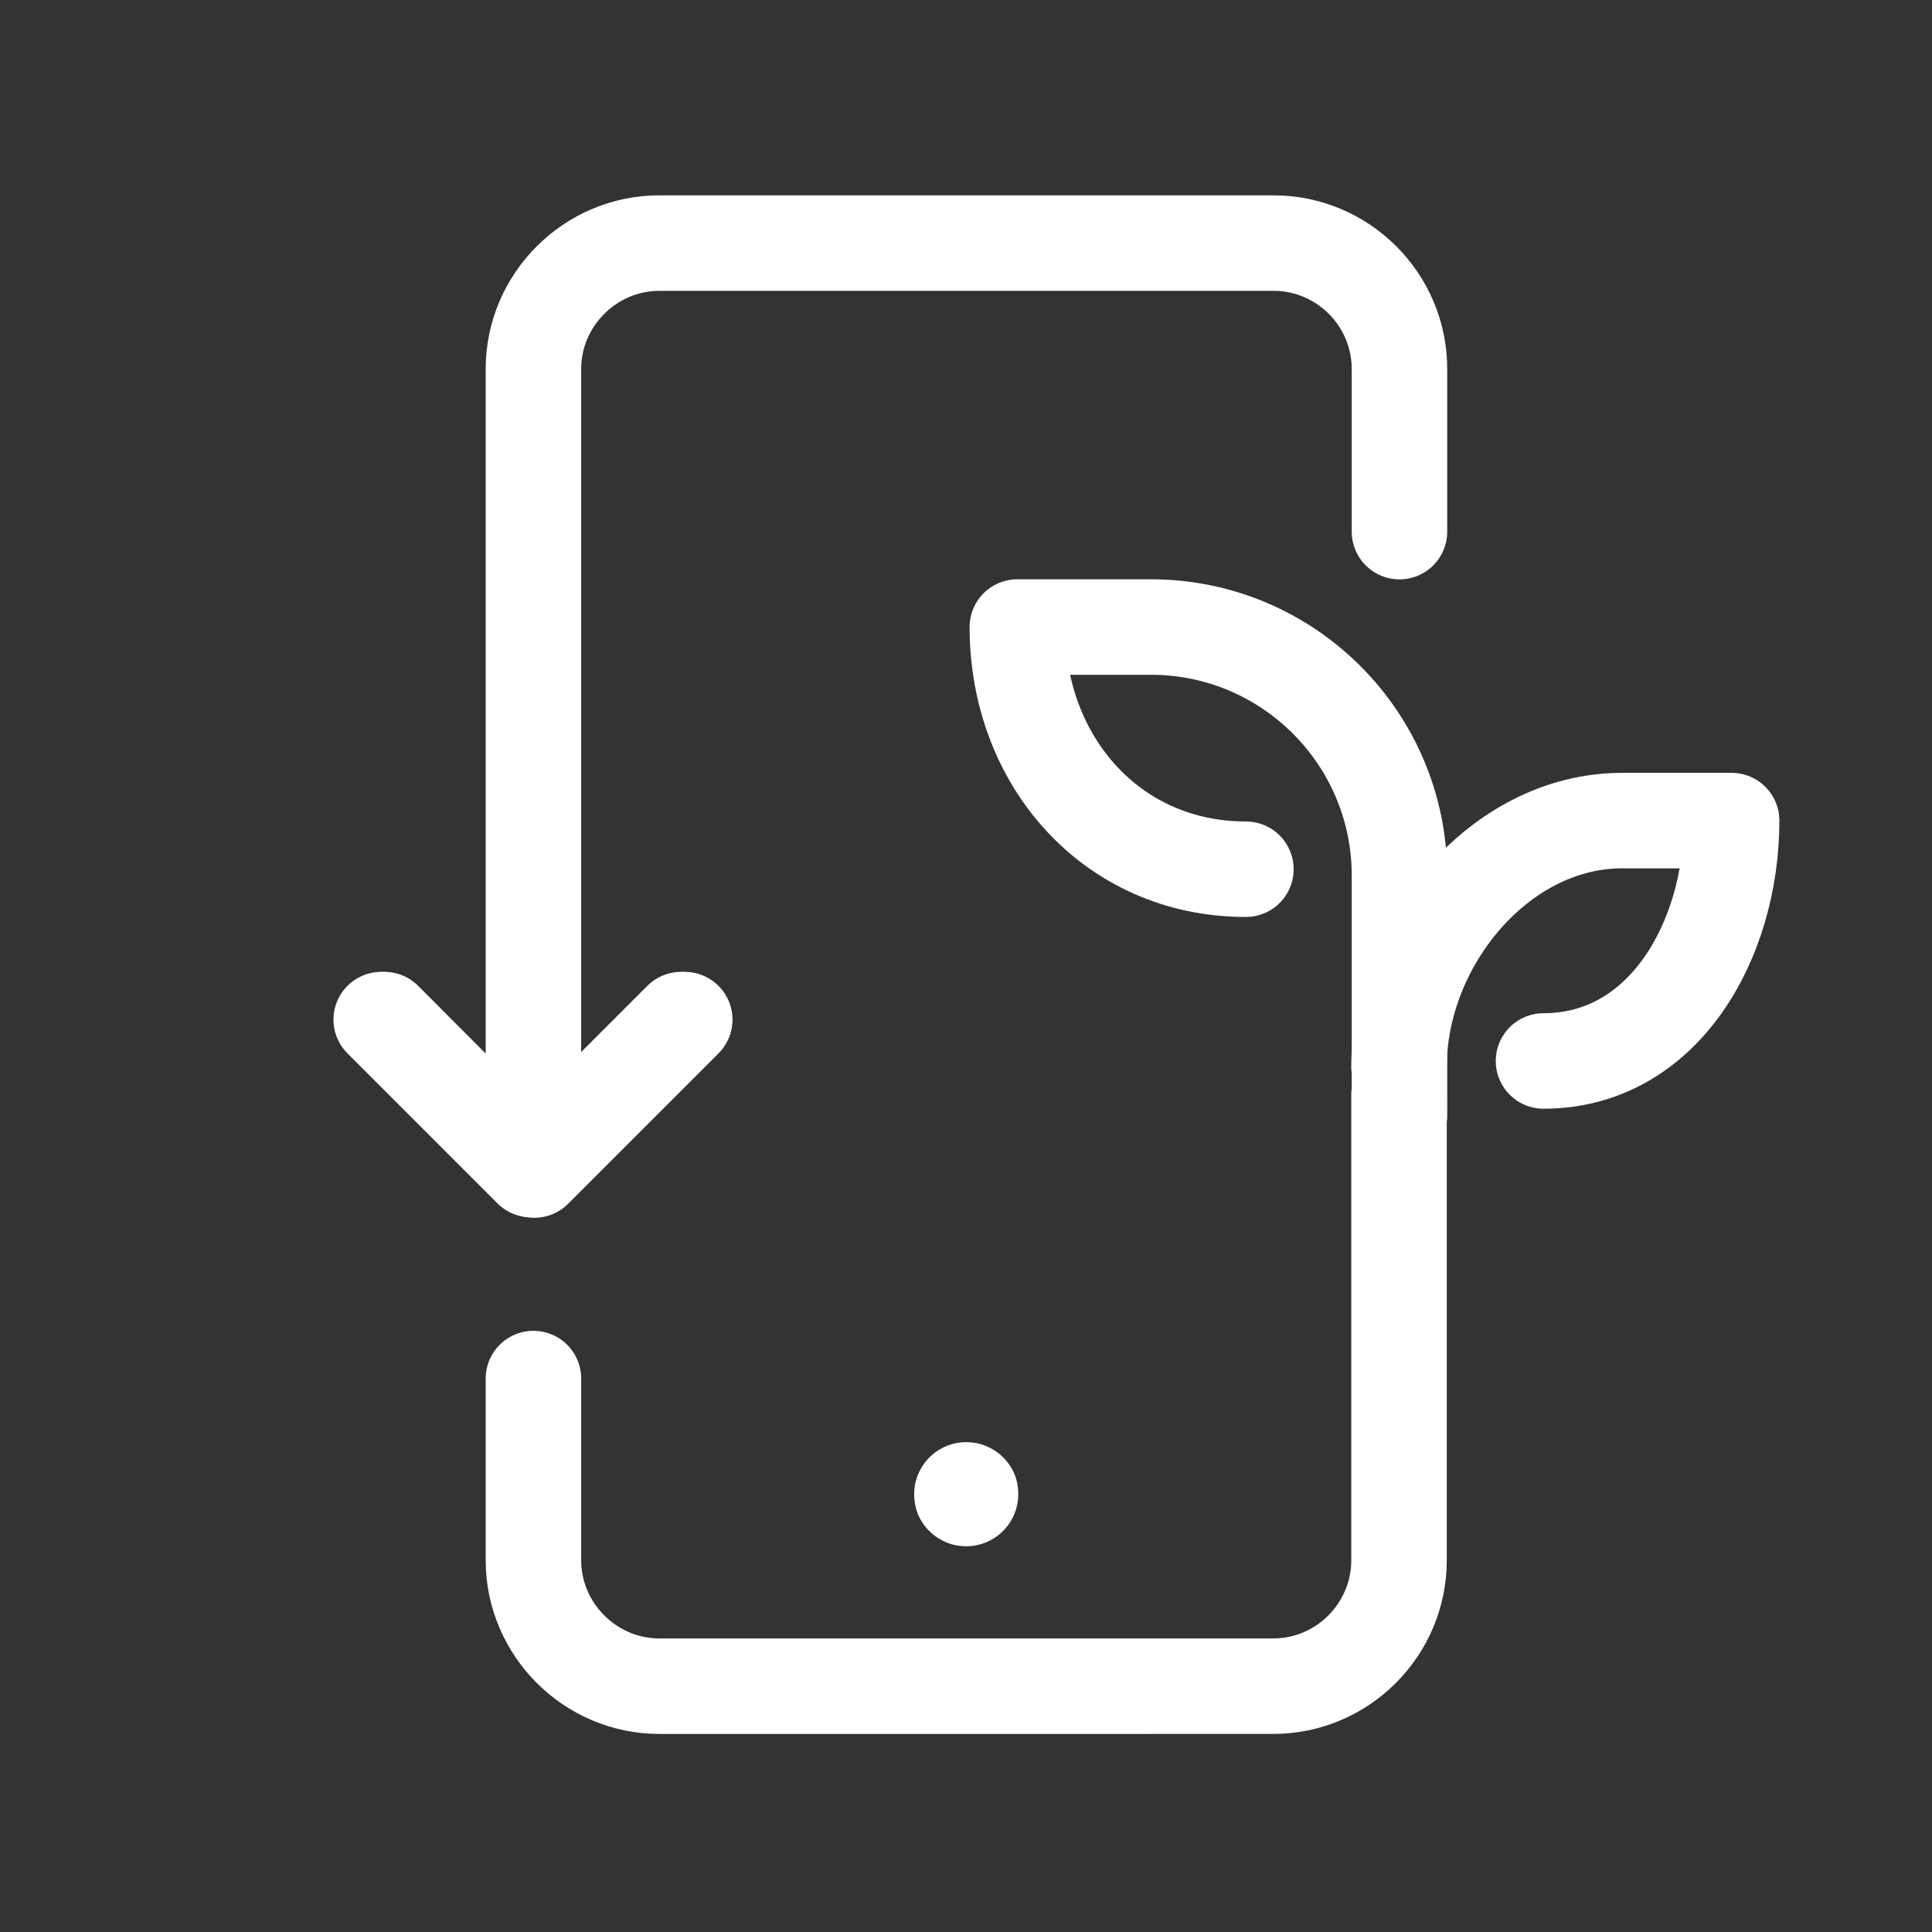 <svg xmlns="http://www.w3.org/2000/svg" xmlns:xlink="http://www.w3.org/1999/xlink" x="0px" y="0px" viewBox="0 0 425.2 425.2" style="enable-background:new 0 0 425.2 425.2;" xml:space="preserve"><rect x="0" y="0" width="425.2" height="425.2" fill="#333333" stroke="none"/><style type="text/css">	.st0{display:none;}	.st1{display:inline;fill:#E2001A;}	.st2{display:inline;fill:none;stroke:#E2001A;stroke-width:17.6;stroke-linecap:round;stroke-miterlimit:10;}	.st3{fill:none;stroke:#FFFFFF;stroke-width:21.12;stroke-linecap:round;stroke-linejoin:round;stroke-miterlimit:10;}	.st4{fill:none;stroke:#FFFFFF;stroke-width:21.12;stroke-miterlimit:10;}	.st5{fill:none;stroke:#FFFFFF;stroke-width:21.12;stroke-miterlimit:9;}	.st6{fill:none;stroke:#FFFFFF;stroke-width:16.558;stroke-miterlimit:10;}	.st7{fill:none;stroke:#FFFFFF;stroke-width:20;stroke-miterlimit:9;}	.st8{fill:#FFFFFF;}	.st9{fill:none;stroke:#FFFFFF;stroke-width:21.12;stroke-linecap:round;stroke-miterlimit:10;}	.st10{fill:none;stroke:#FFFFFF;stroke-width:21.282;stroke-miterlimit:10;}	.st11{fill:none;stroke:#FFFFFF;stroke-width:22.268;stroke-miterlimit:10;}	.st12{fill:none;stroke:#FFFFFF;stroke-width:21.104;stroke-miterlimit:10;}	.st13{fill:none;stroke:#FFFFFF;stroke-width:20.45;stroke-linecap:round;stroke-linejoin:round;stroke-miterlimit:10;}	.st14{fill:none;stroke:#FFFFFF;stroke-width:21.042;stroke-miterlimit:10;}	.st15{fill:none;stroke:#FFFFFF;stroke-width:19.475;stroke-miterlimit:10;}	.st16{fill:none;stroke:#FFFFFF;stroke-width:21.263;stroke-linecap:round;stroke-linejoin:round;stroke-miterlimit:10;}	.st17{fill:none;stroke:#FFFFFF;stroke-width:20.744;stroke-miterlimit:10;}	.st18{fill:none;stroke:#FFFFFF;stroke-width:21.844;stroke-miterlimit:10;}	.st19{fill:none;stroke:#FFFFFF;stroke-width:20.793;stroke-miterlimit:10;}	.st20{fill:#FFFFFF;stroke:#FFFFFF;stroke-width:23.879;stroke-linecap:round;stroke-linejoin:round;}	.st21{fill:none;stroke:#FFFFFF;stroke-width:14.606;stroke-linejoin:round;stroke-miterlimit:10;}	.st22{fill:#FFFFFF;stroke:#FFFFFF;stroke-width:1.623;stroke-miterlimit:10;}	.st23{fill:none;stroke:#FFFFFF;stroke-width:20.956;stroke-linecap:round;stroke-linejoin:round;stroke-miterlimit:10;}	.st24{fill:none;stroke:#FFFFFF;stroke-width:20.828;stroke-linecap:round;stroke-linejoin:round;stroke-miterlimit:10;}	.st25{fill:none;stroke:#FFFFFF;stroke-width:16.89;stroke-miterlimit:9;}	.st26{fill:none;stroke:#FFFFFF;stroke-width:22.064;stroke-miterlimit:9;}	.st27{fill:none;stroke:#FFFFFF;stroke-width:16.131;stroke-miterlimit:10;}	.st28{fill:none;stroke:#FFFFFF;stroke-width:17.924;stroke-miterlimit:10;}	.st29{fill:none;stroke:#FFFFFF;stroke-width:26;stroke-linecap:round;stroke-linejoin:round;stroke-miterlimit:10;}	.st30{fill:none;stroke:#FFFFFF;stroke-width:17.992;stroke-miterlimit:10;}	.st31{fill:none;stroke:#FFFFFF;stroke-width:21.231;stroke-linecap:round;stroke-linejoin:round;stroke-miterlimit:10;}	.st32{fill:none;stroke:#FFFFFF;stroke-width:20.793;stroke-linecap:round;stroke-linejoin:round;stroke-miterlimit:10;}	.st33{fill:none;stroke:#FFFFFF;stroke-width:17.556;stroke-linecap:round;stroke-linejoin:round;stroke-miterlimit:10;}	.st34{fill:none;stroke:#FFFFFF;stroke-width:16.89;stroke-miterlimit:10;}	.st35{fill:none;stroke:#FFFFFF;stroke-width:19.338;stroke-miterlimit:10;}	.st36{fill:#C6C6C6;stroke:#FFFFFF;stroke-width:21.12;stroke-linecap:round;stroke-linejoin:round;stroke-miterlimit:10;}	.st37{fill:none;stroke:#FFFFFF;stroke-width:16.189;stroke-miterlimit:10;}	.st38{fill:none;stroke:#FFFFFF;stroke-width:16;stroke-miterlimit:10;}	.st39{fill:none;stroke:#FFFFFF;stroke-width:18.415;stroke-linecap:round;stroke-linejoin:round;stroke-miterlimit:10;}	.st40{fill:none;stroke:#FFFFFF;stroke-width:19;stroke-miterlimit:10;}	.st41{fill:none;stroke:#FFFFFF;stroke-width:10;stroke-linecap:round;stroke-miterlimit:10;}	.st42{fill:none;stroke:#FFFFFF;stroke-width:19;stroke-linecap:round;stroke-miterlimit:10;}	.st43{fill:none;stroke:#FFFFFF;stroke-width:21.526;stroke-linecap:round;stroke-linejoin:round;stroke-miterlimit:10;}	.st44{fill:#FFFFFF;stroke:#FFFFFF;stroke-width:5.694;stroke-miterlimit:10;}	.st45{display:none;fill:none;}	.st46{fill:none;stroke:#FFFFFF;stroke-width:1.161;stroke-miterlimit:10;}	.st47{fill:none;stroke:#FFFFFF;stroke-width:22.492;stroke-linecap:round;stroke-miterlimit:10;}	.st48{fill:none;stroke:#FFFFFF;stroke-width:21.12;stroke-linejoin:round;stroke-miterlimit:10;}	.st49{fill:#FFFFFF;stroke:#FFFFFF;stroke-width:21.12;stroke-miterlimit:10;}	.st50{fill:#FFFFFF;stroke:url(#SVGID_1_);stroke-width:21.12;stroke-miterlimit:10;}			.st51{fill:#FFFFFF;stroke:url(#SVGID_00000154397716593623046420000008155480138794442430_);stroke-width:21.12;stroke-miterlimit:10;}	.st52{fill:none;stroke:#FFFFFF;stroke-width:20.781;stroke-miterlimit:10;}	.st53{fill:none;stroke:#FFFFFF;stroke-width:21.185;stroke-miterlimit:10;}	.st54{fill:none;stroke:#FFFFFF;stroke-width:16.207;stroke-linejoin:round;stroke-miterlimit:10;}	.st55{fill:none;stroke:#FFFFFF;stroke-width:16.678;stroke-linecap:round;stroke-linejoin:round;stroke-miterlimit:10;}	.st56{fill:none;stroke:#FFFFFF;stroke-width:17.721;stroke-linecap:round;stroke-linejoin:round;stroke-miterlimit:10;}	.st57{fill:none;stroke:#FFFFFF;stroke-width:0.526;stroke-miterlimit:10;}	.st58{fill:none;stroke:#FFFFFF;stroke-width:16.8;stroke-miterlimit:10;}	.st59{fill:none;stroke:#FFFFFF;stroke-width:14;stroke-miterlimit:10;}	.st60{fill:none;stroke:#FFFFFF;stroke-width:13;stroke-linecap:round;stroke-miterlimit:10;}	.st61{fill:none;stroke:#FFFFFF;stroke-width:16.89;stroke-linecap:round;stroke-linejoin:round;stroke-miterlimit:10;}	.st62{fill:none;stroke:#FFFFFF;stroke-miterlimit:10;}	.st63{fill-rule:evenodd;clip-rule:evenodd;fill:#FFFFFF;}	.st64{fill:none;stroke:#FFFFFF;stroke-width:23.866;stroke-miterlimit:10;}	.st65{fill:none;stroke:#FFFFFF;stroke-width:14.779;stroke-miterlimit:10;}	.st66{fill:none;stroke:#FFFFFF;stroke-width:21.441;stroke-linecap:round;stroke-linejoin:round;stroke-miterlimit:10;}	.st67{fill:none;stroke:#FFFFFF;stroke-width:18.442;stroke-miterlimit:10;}	.st68{fill:none;stroke:#FFFFFF;stroke-width:14;stroke-linecap:round;stroke-linejoin:round;}			.st69{fill:none;stroke:#FFFFFF;stroke-width:14;stroke-linecap:round;stroke-linejoin:round;stroke-dasharray:18.551,27.827,18.551,27.827;}			.st70{fill:none;stroke:#FFFFFF;stroke-width:14;stroke-linecap:round;stroke-linejoin:round;stroke-dasharray:18.551,27.827,18.551,27.827,18.551,27.827;}	.st71{fill:none;stroke:#FFFFFF;stroke-width:14;stroke-linecap:round;stroke-linejoin:round;stroke-dasharray:12.706;}	.st72{fill:none;}	.st73{fill:none;stroke:#FFFFFF;stroke-width:15;stroke-linecap:round;stroke-linejoin:round;stroke-miterlimit:10;}	.st74{fill:none;stroke:#FFFFFF;stroke-width:12.866;stroke-linecap:round;stroke-linejoin:round;stroke-miterlimit:10;}	.st75{fill:none;stroke:#FFFFFF;stroke-width:12.463;stroke-miterlimit:10;}	.st76{fill:none;stroke:#FFFFFF;stroke-width:15.834;stroke-linecap:round;stroke-linejoin:round;stroke-miterlimit:10;}	.st77{fill:none;stroke:#FFFFFF;stroke-width:16.58;stroke-miterlimit:10;}	.st78{fill:none;stroke:#FFFFFF;stroke-width:19.475;stroke-miterlimit:9;}	.st79{fill:none;stroke:#FFFFFF;stroke-width:20.966;stroke-miterlimit:10;}	.st80{fill:none;stroke:#FFFFFF;stroke-width:21.354;stroke-linecap:round;stroke-linejoin:round;stroke-miterlimit:10;}	.st81{fill:none;stroke:#FFFFFF;stroke-width:21.354;stroke-miterlimit:10;}	.st82{fill:none;stroke:#FFFFFF;stroke-width:21.41;stroke-miterlimit:10;}	.st83{fill:none;stroke:#FFFFFF;stroke-width:21.801;stroke-linecap:round;stroke-linejoin:round;stroke-miterlimit:10;}	.st84{fill:none;stroke:#FFFFFF;stroke-width:19.194;stroke-linecap:round;stroke-linejoin:round;stroke-miterlimit:10;}	.st85{fill:#FFFFFF;stroke:#FFFFFF;stroke-width:5;stroke-miterlimit:10;}	.st86{fill:none;stroke:#FFFFFF;stroke-width:15.647;stroke-linecap:round;stroke-miterlimit:10;}	.st87{fill:none;stroke:#FFFFFF;stroke-width:4.209;stroke-miterlimit:10;}	.st88{fill:none;stroke:#FFFFFF;stroke-width:4.209;stroke-linecap:round;stroke-linejoin:round;stroke-miterlimit:10;}	.st89{fill:none;stroke:#FFFFFF;stroke-width:5.612;stroke-linecap:round;stroke-linejoin:round;}	.st90{fill:none;stroke:#FFFFFF;stroke-width:11.786;stroke-linecap:round;stroke-linejoin:round;}	.st91{fill:none;stroke:#FFFFFF;stroke-width:13.095;stroke-miterlimit:10;}	.st92{fill:none;stroke:#FFFFFF;stroke-width:11.786;stroke-miterlimit:10;}	.st93{fill:none;stroke:#FFFFFF;stroke-width:30;stroke-miterlimit:10;}	.st94{fill:none;stroke:#FFFFFF;stroke-width:20.139;stroke-miterlimit:10;}	.st95{fill:none;stroke:#FFFFFF;stroke-width:11;stroke-miterlimit:10;}	.st96{fill:none;stroke:#FFFFFF;stroke-width:20.971;stroke-linecap:round;stroke-linejoin:round;stroke-miterlimit:10;}	.st97{fill:none;stroke:#FFFFFF;stroke-width:21.259;stroke-linecap:round;stroke-linejoin:round;stroke-miterlimit:10;}	.st98{fill:none;stroke:#FFFFFF;stroke-width:21.152;stroke-linecap:round;stroke-linejoin:round;stroke-miterlimit:10;}	.st99{fill:none;stroke:#FFFFFF;stroke-width:21.259;stroke-miterlimit:10;}	.st100{fill:none;stroke:#FFFFFF;stroke-width:14;stroke-linecap:round;stroke-linejoin:round;stroke-miterlimit:10;}	.st101{fill:none;stroke:#FFFFFF;stroke-width:17.6;stroke-linecap:round;stroke-linejoin:round;stroke-miterlimit:10;}			.st102{fill-rule:evenodd;clip-rule:evenodd;fill:none;stroke:#FFFFFF;stroke-width:20.788;stroke-linecap:round;stroke-linejoin:round;stroke-miterlimit:10;}			.st103{fill-rule:evenodd;clip-rule:evenodd;fill:none;stroke:#FFFFFF;stroke-width:20.812;stroke-linecap:round;stroke-linejoin:round;stroke-miterlimit:10;}	.st104{fill:none;stroke:#FFFFFF;stroke-width:21.073;stroke-linecap:round;stroke-linejoin:round;stroke-miterlimit:10;}	.st105{fill:none;stroke:#FFFFFF;stroke-width:22.109;stroke-linecap:round;stroke-linejoin:round;stroke-miterlimit:10;}	.st106{fill:none;stroke:#FFFFFF;stroke-width:21.018;stroke-linecap:round;stroke-linejoin:round;stroke-miterlimit:10;}			.st107{fill-rule:evenodd;clip-rule:evenodd;fill:none;stroke:#FFFFFF;stroke-width:21.018;stroke-linecap:round;stroke-linejoin:round;stroke-miterlimit:10;}	.st108{fill:none;stroke:#FFFFFF;stroke-width:22.342;stroke-miterlimit:10;}	.st109{fill:none;stroke:#FFFFFF;stroke-width:21.032;stroke-linecap:round;stroke-miterlimit:10;}	.st110{fill:none;stroke:#FFFFFF;stroke-width:23;stroke-linecap:round;stroke-linejoin:round;stroke-miterlimit:10;}	.st111{fill:none;stroke:#FFFFFF;stroke-width:21.155;stroke-linecap:round;stroke-linejoin:round;stroke-miterlimit:10;}	.st112{fill:none;stroke:#FFFFFF;stroke-width:19;stroke-linecap:round;stroke-linejoin:round;stroke-miterlimit:10;}	.st113{fill:none;stroke:#FFFFFF;stroke-width:18.309;stroke-linecap:round;stroke-linejoin:round;stroke-miterlimit:10;}	.st114{fill:none;stroke:#FFFFFF;stroke-width:21.12;stroke-linecap:round;stroke-linejoin:round;stroke-miterlimit:18;}	.st115{fill:none;stroke:#FFFFFF;stroke-width:21.369;stroke-linejoin:round;stroke-miterlimit:10;}	.st116{fill:none;stroke:#FFFFFF;stroke-width:21.257;stroke-linecap:round;stroke-linejoin:round;stroke-miterlimit:10;}	.st117{fill:none;stroke:#FFFFFF;stroke-width:14.57;stroke-linecap:round;stroke-linejoin:round;stroke-miterlimit:10;}	.st118{fill:none;stroke:#FFFFFF;stroke-width:21.077;stroke-linejoin:round;stroke-miterlimit:10;}	.st119{fill:none;stroke:#FFFFFF;stroke-width:20.968;stroke-linecap:round;stroke-linejoin:round;stroke-miterlimit:10;}	.st120{fill:none;stroke:#FFFFFF;stroke-width:21.796;stroke-linecap:round;stroke-linejoin:round;stroke-miterlimit:10;}	.st121{fill:none;stroke:#FFFFFF;stroke-width:19.825;stroke-miterlimit:10;}	.st122{fill:none;stroke:#FFFFFF;stroke-width:18.978;stroke-linecap:round;stroke-linejoin:bevel;stroke-miterlimit:10;}	.st123{fill:none;stroke:#FFFFFF;stroke-width:18.202;stroke-miterlimit:10;}	.st124{fill:none;stroke:#FFFFFF;stroke-width:21.536;stroke-miterlimit:10;}	.st125{fill:none;stroke:#FFFFFF;stroke-width:21.785;stroke-linecap:round;stroke-linejoin:round;stroke-miterlimit:10;}	.st126{fill:none;stroke:#FFFFFF;stroke-width:21.036;stroke-linecap:round;stroke-linejoin:round;stroke-miterlimit:10;}	.st127{fill:none;stroke:#FFFFFF;stroke-width:20.67;stroke-linecap:round;stroke-linejoin:round;stroke-miterlimit:10;}	.st128{fill:none;stroke:#FFFFFF;stroke-width:20.9;stroke-linecap:round;stroke-linejoin:round;stroke-miterlimit:18;}	.st129{fill:none;stroke:#FFFFFF;stroke-width:24.387;stroke-linecap:round;stroke-linejoin:round;stroke-miterlimit:10;}	.st130{fill:none;stroke:#FFFFFF;stroke-width:20.345;stroke-linecap:round;stroke-linejoin:round;stroke-miterlimit:10;}	.st131{fill:none;stroke:#FFFFFF;stroke-width:21.267;stroke-linecap:round;stroke-linejoin:round;stroke-miterlimit:18;}	.st132{fill:none;stroke:#FFFFFF;stroke-width:21.057;stroke-miterlimit:10;}	.st133{fill:none;stroke:#FFFFFF;stroke-width:21.16;stroke-miterlimit:10;}	.st134{fill:none;stroke:#FFFFFF;stroke-width:21.061;stroke-linecap:round;stroke-linejoin:round;stroke-miterlimit:10;}	.st135{fill:#FFFFFF;stroke:#FFFFFF;stroke-miterlimit:10;}	.st136{fill:none;stroke:#FFFFFF;stroke-width:21.385;stroke-miterlimit:10;}			.st137{fill-rule:evenodd;clip-rule:evenodd;fill:none;stroke:#FFFFFF;stroke-width:16.806;stroke-linecap:round;stroke-linejoin:round;stroke-miterlimit:10;}	.st138{fill:none;stroke:#FFFFFF;stroke-width:20.784;stroke-miterlimit:10;}	.st139{fill:none;stroke:#FFFFFF;stroke-width:20.812;stroke-linecap:round;stroke-linejoin:round;stroke-miterlimit:10;}	.st140{fill:none;stroke:#FFFFFF;stroke-width:21.031;stroke-linecap:round;stroke-linejoin:round;stroke-miterlimit:10;}	.st141{fill:none;stroke:#FFFFFF;stroke-width:20.625;stroke-linecap:round;stroke-linejoin:round;stroke-miterlimit:10;}	.st142{fill:none;stroke:#FFFFFF;stroke-width:21.239;stroke-linecap:round;stroke-linejoin:round;stroke-miterlimit:10;}	.st143{fill:none;stroke:#FFFFFF;stroke-width:21.01;stroke-linecap:round;stroke-linejoin:round;stroke-miterlimit:10;}			.st144{fill-rule:evenodd;clip-rule:evenodd;fill:none;stroke:#FFFFFF;stroke-width:21.555;stroke-linecap:round;stroke-linejoin:round;stroke-miterlimit:10;}	.st145{fill:none;stroke:#FFFFFF;stroke-width:21.187;stroke-linejoin:round;stroke-miterlimit:10;}	.st146{fill:none;stroke:#FFFFFF;stroke-width:21.123;stroke-miterlimit:10;}	.st147{display:inline;fill:#1CE022;}	.st148{display:inline;}	.st149{fill:none;stroke:#E2001A;stroke-width:21.12;stroke-miterlimit:10;}	.st150{fill:#E2001A;}	.st151{display:inline;fill:none;stroke:#E2001A;stroke-width:21.12;stroke-miterlimit:10;}	.st152{display:inline;fill:#E2001A;stroke:#E2001A;stroke-width:5;stroke-miterlimit:10;}			.st153{display:inline;fill:none;stroke:#E2001A;stroke-width:21.12;stroke-linecap:round;stroke-linejoin:round;stroke-miterlimit:10;}	.st154{fill:#E2001A;stroke:#E2001A;stroke-width:4;stroke-miterlimit:10;}	.st155{fill:none;stroke:#E2001A;stroke-width:21.123;stroke-miterlimit:10;}	.st156{display:inline;fill:none;stroke:#E2001A;stroke-width:21.123;stroke-miterlimit:10;}			.st157{display:inline;fill:none;stroke:#E2001A;stroke-width:16.678;stroke-linecap:round;stroke-linejoin:round;stroke-miterlimit:10;}			.st158{display:inline;fill:none;stroke:#E2001A;stroke-width:17.721;stroke-linecap:round;stroke-linejoin:round;stroke-miterlimit:10;}	.st159{display:inline;fill:#E2001A;stroke:#E2001A;stroke-width:8;stroke-miterlimit:10;}	.st160{display:inline;fill:none;stroke:#E2001A;stroke-width:16.8;stroke-miterlimit:10;}	.st161{fill:none;stroke:#E2001A;stroke-width:21.12;stroke-linecap:round;stroke-linejoin:round;stroke-miterlimit:10;}</style><g id="BG_NOIR" class="st0"></g><g id="PICTO"></g><g id="LOT4__B_to_C"></g><g id="Ancien_fleche" class="st0"></g><g id="APPAREIL_PHOTO"></g><g id="Fleche_arrondi"></g><g id="Isolation_Mode"></g><g id="Layer_1"></g><g id="PICTO_LOT4__B_to_C"></g><g id="PICTO_LOT_3_B_TO_C"></g><g id="PICTO_LOT2_x5F_B_TO_C"></g><g id="PICTO_LOT1_x5F_B_TO_C">	<polyline class="st106" points="150.7,224.4 117.6,257.5 84.6,224.4  "></polyline>	<polyline class="st106" points="149.9,224.4 116.9,257.4 83.9,224.4  "></polyline>	<path class="st8" d="M214.9,317.6c-8.1-1.5-15,5.4-13.5,13.5c0.8,4.5,4.5,8.1,9,9c8.1,1.5,15-5.4,13.5-13.5  C223.1,322.1,219.4,318.5,214.9,317.6"></path>	<path class="st107" d="M274.2,191.3c-29.5,0-50.3-23.8-50.3-53.3h29.4c30.2,0,54.7,24.5,54.7,54.7v52.7"></path>	<path class="st107" d="M339.7,233.5c26.4,0,41.4-26.5,41.4-52.9H357c-27.1,0-49.1,27.1-49.1,54.2"></path>	<path class="st106" d="M117.4,256.9V81.2c0-15.2,12.5-27.7,27.7-27.7h135.2c15.2,0,27.7,12.4,27.7,27.7V117"></path>	<path class="st107" d="M307.9,240.9v102.5c0,15.2-12.4,27.7-27.7,27.7H145.1c-15.2,0-27.7-12.5-27.7-27.7v-40"></path></g><g id="PICTO_LOT1_x5F_B_TO_B"></g><g id="Calque_3"></g><g id="Calque_4"></g><g id="Calque_1"></g><g id="couleur"></g><g id="repeteur_wifi"></g><g id="NAME_OK" class="st0"></g><g id="COULEUR">	<g id="Calque_3_00000103967327241087529680000016957524696107870094_">	</g>	<g id="Calque_4_00000087394008318922525280000015577298798680396931_">	</g></g><g id="CHECK" class="st0"></g><g id="PRINT" class="st0"></g></svg>
